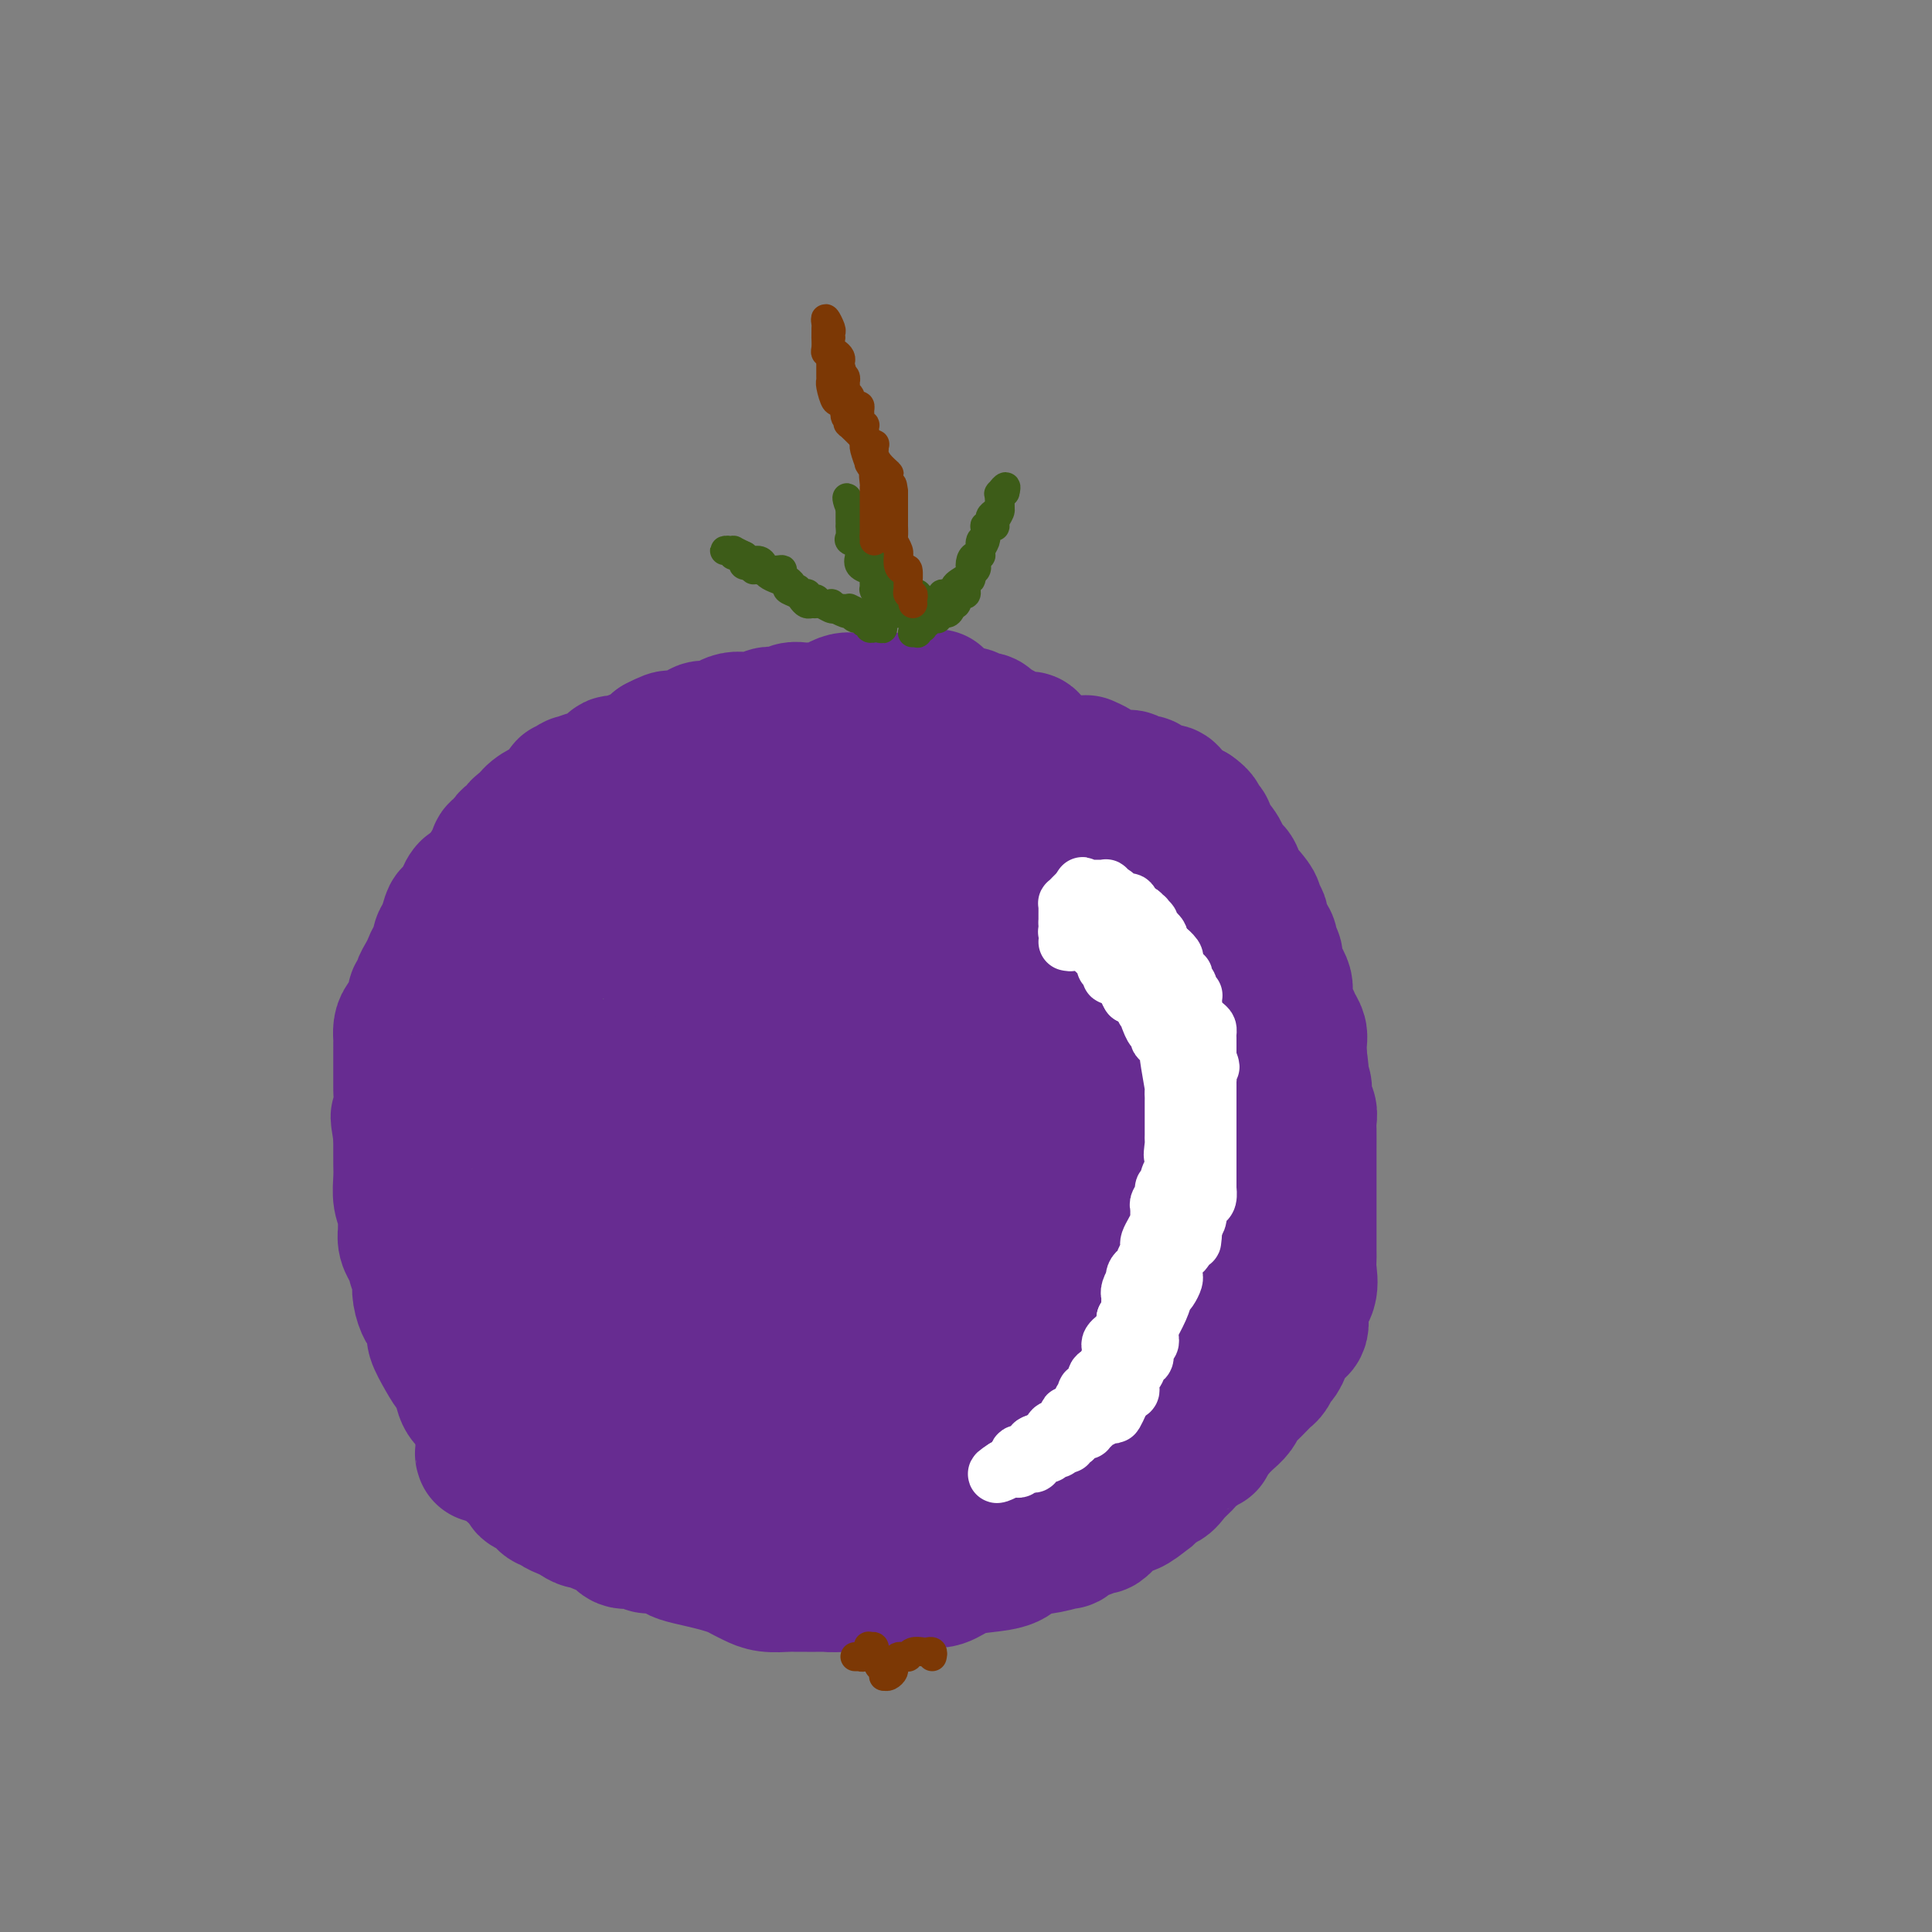 <svg viewBox='0 0 400 400' version='1.1' xmlns='http://www.w3.org/2000/svg' xmlns:xlink='http://www.w3.org/1999/xlink'><rect x="0" y="0" width="400" height="400" fill="#808080" stroke="none"/><g fill='none' stroke='#672C91' stroke-width='28' stroke-linecap='round' stroke-linejoin='round'><path d='M176,156c-0.431,-0.083 -0.862,-0.166 -1,0c-0.138,0.166 0.018,0.580 0,1c-0.018,0.420 -0.211,0.845 0,1c0.211,0.155 0.826,0.041 1,0c0.174,-0.041 -0.094,-0.007 0,0c0.094,0.007 0.550,-0.012 1,0c0.450,0.012 0.894,0.055 1,0c0.106,-0.055 -0.125,-0.207 0,0c0.125,0.207 0.607,0.773 1,1c0.393,0.227 0.696,0.113 1,0'/><path d='M180,159c0.841,0.465 0.942,0.128 1,0c0.058,-0.128 0.071,-0.048 0,0c-0.071,0.048 -0.227,0.065 0,0c0.227,-0.065 0.835,-0.213 1,0c0.165,0.213 -0.114,0.788 0,1c0.114,0.212 0.621,0.061 1,0c0.379,-0.061 0.630,-0.030 1,0c0.370,0.030 0.858,0.061 1,0c0.142,-0.061 -0.064,-0.212 0,0c0.064,0.212 0.397,0.789 1,1c0.603,0.211 1.474,0.057 2,0c0.526,-0.057 0.706,-0.015 1,0c0.294,0.015 0.703,0.004 1,0c0.297,-0.004 0.484,-0.001 1,0c0.516,0.001 1.363,0.000 2,0c0.637,-0.000 1.063,-0.000 1,0c-0.063,0.000 -0.617,0.001 0,0c0.617,-0.001 2.403,-0.003 3,0c0.597,0.003 0.004,0.012 0,0c-0.004,-0.012 0.580,-0.046 1,0c0.420,0.046 0.677,0.170 1,0c0.323,-0.170 0.713,-0.634 1,-1c0.287,-0.366 0.472,-0.634 1,-1c0.528,-0.366 1.398,-0.830 2,-1c0.602,-0.170 0.934,-0.046 1,0c0.066,0.046 -0.136,0.012 0,0c0.136,-0.012 0.610,-0.004 1,0c0.390,0.004 0.695,0.002 1,0'/><path d='M206,158c1.612,-0.464 1.143,-0.124 1,0c-0.143,0.124 0.042,0.033 0,0c-0.042,-0.033 -0.309,-0.009 0,0c0.309,0.009 1.196,0.002 2,0c0.804,-0.002 1.525,-0.001 2,0c0.475,0.001 0.705,0.000 1,0c0.295,-0.000 0.656,-0.000 1,0c0.344,0.000 0.672,0.000 1,0c0.328,-0.000 0.655,-0.000 1,0c0.345,0.000 0.707,0.000 1,0c0.293,-0.000 0.516,-0.000 1,0c0.484,0.000 1.230,0.000 2,0c0.770,-0.000 1.563,-0.001 2,0c0.437,0.001 0.516,0.003 1,0c0.484,-0.003 1.373,-0.011 2,0c0.627,0.011 0.992,0.040 1,0c0.008,-0.040 -0.342,-0.150 0,0c0.342,0.150 1.377,0.561 2,1c0.623,0.439 0.834,0.906 1,1c0.166,0.094 0.286,-0.186 1,0c0.714,0.186 2.022,0.837 3,1c0.978,0.163 1.627,-0.162 2,0c0.373,0.162 0.471,0.812 1,1c0.529,0.188 1.490,-0.087 2,0c0.510,0.087 0.569,0.534 1,1c0.431,0.466 1.234,0.951 2,1c0.766,0.049 1.494,-0.337 2,0c0.506,0.337 0.790,1.399 1,2c0.210,0.601 0.346,0.743 1,1c0.654,0.257 1.827,0.628 3,1'/><path d='M247,168c3.296,2.237 0.537,2.829 0,3c-0.537,0.171 1.147,-0.081 2,0c0.853,0.081 0.876,0.493 1,1c0.124,0.507 0.349,1.108 1,2c0.651,0.892 1.729,2.075 2,3c0.271,0.925 -0.265,1.591 0,2c0.265,0.409 1.331,0.561 2,1c0.669,0.439 0.940,1.167 1,2c0.060,0.833 -0.090,1.773 0,2c0.090,0.227 0.420,-0.257 1,0c0.580,0.257 1.408,1.256 2,2c0.592,0.744 0.946,1.232 1,2c0.054,0.768 -0.192,1.815 0,2c0.192,0.185 0.822,-0.493 1,0c0.178,0.493 -0.097,2.156 0,3c0.097,0.844 0.566,0.869 1,1c0.434,0.131 0.834,0.367 1,1c0.166,0.633 0.100,1.664 0,2c-0.100,0.336 -0.233,-0.023 0,0c0.233,0.023 0.833,0.428 1,1c0.167,0.572 -0.100,1.313 0,2c0.100,0.687 0.566,1.321 1,2c0.434,0.679 0.837,1.403 1,2c0.163,0.597 0.086,1.066 0,2c-0.086,0.934 -0.181,2.333 0,3c0.181,0.667 0.637,0.602 1,1c0.363,0.398 0.633,1.259 1,2c0.367,0.741 0.830,1.364 1,2c0.170,0.636 0.046,1.287 0,2c-0.046,0.713 -0.013,1.490 0,2c0.013,0.510 0.007,0.755 0,1'/><path d='M269,219c0.863,4.539 0.021,3.888 0,4c-0.021,0.112 0.779,0.987 1,2c0.221,1.013 -0.137,2.165 0,3c0.137,0.835 0.769,1.353 1,2c0.231,0.647 0.062,1.422 0,2c-0.062,0.578 -0.017,0.958 0,2c0.017,1.042 0.004,2.744 0,4c-0.004,1.256 -0.001,2.065 0,3c0.001,0.935 0.000,1.994 0,3c-0.000,1.006 0.000,1.957 0,3c-0.000,1.043 -0.001,2.179 0,3c0.001,0.821 0.002,1.329 0,3c-0.002,1.671 -0.008,4.507 0,6c0.008,1.493 0.029,1.645 0,2c-0.029,0.355 -0.110,0.915 0,2c0.110,1.085 0.410,2.696 0,4c-0.410,1.304 -1.531,2.302 -2,3c-0.469,0.698 -0.286,1.098 0,2c0.286,0.902 0.676,2.307 0,3c-0.676,0.693 -2.419,0.676 -3,1c-0.581,0.324 -0.002,0.990 0,2c0.002,1.010 -0.575,2.362 -1,3c-0.425,0.638 -0.699,0.560 -1,1c-0.301,0.440 -0.630,1.398 -1,2c-0.370,0.602 -0.781,0.847 -1,1c-0.219,0.153 -0.247,0.215 -1,1c-0.753,0.785 -2.232,2.293 -3,3c-0.768,0.707 -0.824,0.612 -1,1c-0.176,0.388 -0.470,1.258 -1,2c-0.530,0.742 -1.294,1.355 -2,2c-0.706,0.645 -1.353,1.323 -2,2'/><path d='M252,296c-2.926,3.833 -1.743,2.916 -2,3c-0.257,0.084 -1.956,1.169 -3,2c-1.044,0.831 -1.432,1.407 -2,2c-0.568,0.593 -1.316,1.204 -2,2c-0.684,0.796 -1.303,1.776 -2,2c-0.697,0.224 -1.472,-0.309 -2,0c-0.528,0.309 -0.810,1.459 -1,2c-0.190,0.541 -0.287,0.472 -1,1c-0.713,0.528 -2.040,1.652 -3,2c-0.960,0.348 -1.551,-0.080 -2,0c-0.449,0.080 -0.755,0.667 -1,1c-0.245,0.333 -0.430,0.413 -1,1c-0.570,0.587 -1.524,1.682 -2,2c-0.476,0.318 -0.475,-0.140 -1,0c-0.525,0.140 -1.577,0.878 -2,1c-0.423,0.122 -0.218,-0.372 -1,0c-0.782,0.372 -2.553,1.609 -3,2c-0.447,0.391 0.430,-0.064 0,0c-0.430,0.064 -2.165,0.646 -4,1c-1.835,0.354 -3.768,0.481 -5,1c-1.232,0.519 -1.762,1.432 -3,2c-1.238,0.568 -3.184,0.793 -5,1c-1.816,0.207 -3.503,0.395 -5,1c-1.497,0.605 -2.804,1.625 -4,2c-1.196,0.375 -2.282,0.104 -4,0c-1.718,-0.104 -4.068,-0.042 -5,0c-0.932,0.042 -0.446,0.064 -1,0c-0.554,-0.064 -2.149,-0.213 -3,0c-0.851,0.213 -0.960,0.788 -2,1c-1.040,0.212 -3.011,0.061 -4,0c-0.989,-0.061 -0.994,-0.030 -1,0'/><path d='M175,328c-3.816,0.155 -3.354,0.042 -3,0c0.354,-0.042 0.602,-0.011 0,0c-0.602,0.011 -2.055,0.004 -3,0c-0.945,-0.004 -1.384,-0.004 -2,0c-0.616,0.004 -1.411,0.012 -2,0c-0.589,-0.012 -0.972,-0.045 -2,0c-1.028,0.045 -2.700,0.167 -4,0c-1.300,-0.167 -2.226,-0.622 -3,-1c-0.774,-0.378 -1.394,-0.679 -2,-1c-0.606,-0.321 -1.197,-0.663 -2,-1c-0.803,-0.337 -1.818,-0.669 -3,-1c-1.182,-0.331 -2.529,-0.662 -4,-1c-1.471,-0.338 -3.064,-0.683 -4,-1c-0.936,-0.317 -1.213,-0.605 -2,-1c-0.787,-0.395 -2.082,-0.897 -3,-1c-0.918,-0.103 -1.458,0.194 -2,0c-0.542,-0.194 -1.086,-0.879 -2,-1c-0.914,-0.121 -2.198,0.322 -3,0c-0.802,-0.322 -1.121,-1.410 -2,-2c-0.879,-0.590 -2.318,-0.683 -3,-1c-0.682,-0.317 -0.606,-0.858 -1,-1c-0.394,-0.142 -1.257,0.115 -2,0c-0.743,-0.115 -1.364,-0.603 -2,-1c-0.636,-0.397 -1.286,-0.701 -2,-1c-0.714,-0.299 -1.491,-0.591 -2,-1c-0.509,-0.409 -0.748,-0.936 -1,-1c-0.252,-0.064 -0.515,0.334 -1,0c-0.485,-0.334 -1.192,-1.399 -2,-2c-0.808,-0.601 -1.718,-0.739 -2,-1c-0.282,-0.261 0.062,-0.646 0,-1c-0.062,-0.354 -0.531,-0.677 -1,-1'/><path d='M108,306c-3.949,-2.660 -3.323,-2.810 -3,-3c0.323,-0.190 0.343,-0.419 0,-1c-0.343,-0.581 -1.048,-1.515 -2,-3c-0.952,-1.485 -2.152,-3.520 -3,-5c-0.848,-1.480 -1.343,-2.404 -2,-3c-0.657,-0.596 -1.476,-0.863 -2,-2c-0.524,-1.137 -0.752,-3.143 -1,-4c-0.248,-0.857 -0.514,-0.566 -1,-1c-0.486,-0.434 -1.191,-1.592 -2,-3c-0.809,-1.408 -1.723,-3.066 -2,-4c-0.277,-0.934 0.083,-1.146 0,-2c-0.083,-0.854 -0.610,-2.351 -1,-3c-0.390,-0.649 -0.645,-0.450 -1,-1c-0.355,-0.550 -0.812,-1.848 -1,-3c-0.188,-1.152 -0.107,-2.159 0,-3c0.107,-0.841 0.240,-1.516 0,-2c-0.240,-0.484 -0.853,-0.776 -1,-1c-0.147,-0.224 0.171,-0.380 0,-1c-0.171,-0.620 -0.830,-1.706 -1,-2c-0.170,-0.294 0.150,0.202 0,0c-0.150,-0.202 -0.771,-1.103 -1,-2c-0.229,-0.897 -0.065,-1.789 0,-2c0.065,-0.211 0.032,0.261 0,0c-0.032,-0.261 -0.061,-1.253 0,-2c0.061,-0.747 0.212,-1.248 0,-2c-0.212,-0.752 -0.789,-1.754 -1,-3c-0.211,-1.246 -0.057,-2.736 0,-4c0.057,-1.264 0.015,-2.302 0,-3c-0.015,-0.698 -0.004,-1.057 0,-2c0.004,-0.943 0.002,-2.472 0,-4'/><path d='M83,235c-1.083,-6.718 -0.290,-2.511 0,-2c0.290,0.511 0.078,-2.672 0,-4c-0.078,-1.328 -0.021,-0.801 0,-1c0.021,-0.199 0.006,-1.123 0,-2c-0.006,-0.877 -0.002,-1.706 0,-2c0.002,-0.294 0.001,-0.053 0,-1c-0.001,-0.947 -0.001,-3.083 0,-4c0.001,-0.917 0.002,-0.616 0,-1c-0.002,-0.384 -0.007,-1.455 0,-2c0.007,-0.545 0.026,-0.566 0,-1c-0.026,-0.434 -0.098,-1.282 0,-2c0.098,-0.718 0.365,-1.306 1,-2c0.635,-0.694 1.638,-1.496 2,-2c0.362,-0.504 0.082,-0.712 0,-1c-0.082,-0.288 0.034,-0.658 0,-1c-0.034,-0.342 -0.216,-0.658 0,-1c0.216,-0.342 0.831,-0.712 1,-1c0.169,-0.288 -0.108,-0.496 0,-1c0.108,-0.504 0.603,-1.304 1,-2c0.397,-0.696 0.698,-1.287 1,-2c0.302,-0.713 0.606,-1.546 1,-2c0.394,-0.454 0.878,-0.527 1,-1c0.122,-0.473 -0.117,-1.344 0,-2c0.117,-0.656 0.591,-1.095 1,-2c0.409,-0.905 0.754,-2.275 1,-3c0.246,-0.725 0.394,-0.806 1,-1c0.606,-0.194 1.671,-0.502 2,-1c0.329,-0.498 -0.077,-1.185 0,-2c0.077,-0.815 0.636,-1.758 1,-2c0.364,-0.242 0.533,0.217 1,0c0.467,-0.217 1.234,-1.108 2,-2'/><path d='M100,182c2.811,-5.221 1.340,-2.775 1,-2c-0.340,0.775 0.453,-0.121 1,-1c0.547,-0.879 0.850,-1.741 1,-2c0.150,-0.259 0.148,0.085 0,0c-0.148,-0.085 -0.443,-0.600 0,-1c0.443,-0.400 1.624,-0.686 2,-1c0.376,-0.314 -0.053,-0.657 0,-1c0.053,-0.343 0.590,-0.686 1,-1c0.410,-0.314 0.694,-0.599 1,-1c0.306,-0.401 0.632,-0.917 1,-1c0.368,-0.083 0.776,0.266 1,0c0.224,-0.266 0.263,-1.149 1,-2c0.737,-0.851 2.172,-1.672 3,-2c0.828,-0.328 1.047,-0.164 1,0c-0.047,0.164 -0.362,0.327 0,0c0.362,-0.327 1.400,-1.144 2,-2c0.600,-0.856 0.760,-1.750 1,-2c0.240,-0.250 0.559,0.145 1,0c0.441,-0.145 1.004,-0.830 1,-1c-0.004,-0.170 -0.576,0.175 0,0c0.576,-0.175 2.301,-0.870 3,-1c0.699,-0.130 0.371,0.306 1,0c0.629,-0.306 2.213,-1.354 3,-2c0.787,-0.646 0.775,-0.891 1,-1c0.225,-0.109 0.686,-0.081 1,0c0.314,0.081 0.482,0.216 1,0c0.518,-0.216 1.385,-0.782 2,-1c0.615,-0.218 0.979,-0.089 1,0c0.021,0.089 -0.302,0.139 0,0c0.302,-0.139 1.229,-0.468 2,-1c0.771,-0.532 1.385,-1.266 2,-2'/><path d='M136,154c4.461,-2.339 2.613,-0.687 2,0c-0.613,0.687 0.009,0.408 1,0c0.991,-0.408 2.349,-0.946 3,-1c0.651,-0.054 0.593,0.375 1,0c0.407,-0.375 1.278,-1.554 2,-2c0.722,-0.446 1.296,-0.158 2,0c0.704,0.158 1.537,0.186 2,0c0.463,-0.186 0.557,-0.586 1,-1c0.443,-0.414 1.236,-0.842 2,-1c0.764,-0.158 1.499,-0.046 2,0c0.501,0.046 0.768,0.026 1,0c0.232,-0.026 0.428,-0.059 1,0c0.572,0.059 1.518,0.208 2,0c0.482,-0.208 0.499,-0.774 1,-1c0.501,-0.226 1.486,-0.113 2,0c0.514,0.113 0.555,0.226 1,0c0.445,-0.226 1.293,-0.792 2,-1c0.707,-0.208 1.274,-0.059 2,0c0.726,0.059 1.613,0.026 2,0c0.387,-0.026 0.276,-0.045 1,0c0.724,0.045 2.282,0.156 3,0c0.718,-0.156 0.595,-0.578 1,-1c0.405,-0.422 1.339,-0.845 2,-1c0.661,-0.155 1.051,-0.041 2,0c0.949,0.041 2.457,0.011 3,0c0.543,-0.011 0.121,-0.003 1,0c0.879,0.003 3.059,0.001 4,0c0.941,-0.001 0.644,-0.000 1,0c0.356,0.000 1.365,0.000 2,0c0.635,-0.000 0.896,-0.000 1,0c0.104,0.000 0.052,0.000 0,0'/><path d='M189,145c8.703,-1.397 3.959,-0.390 2,0c-1.959,0.390 -1.135,0.165 0,0c1.135,-0.165 2.579,-0.268 3,0c0.421,0.268 -0.181,0.908 0,1c0.181,0.092 1.147,-0.364 2,0c0.853,0.364 1.594,1.547 2,2c0.406,0.453 0.476,0.177 1,0c0.524,-0.177 1.504,-0.256 2,0c0.496,0.256 0.510,0.847 1,1c0.490,0.153 1.455,-0.131 2,0c0.545,0.131 0.670,0.679 1,1c0.330,0.321 0.865,0.417 2,1c1.135,0.583 2.869,1.653 4,2c1.131,0.347 1.657,-0.029 2,0c0.343,0.029 0.501,0.463 1,1c0.499,0.537 1.338,1.176 2,2c0.662,0.824 1.148,1.831 2,2c0.852,0.169 2.069,-0.502 3,0c0.931,0.502 1.574,2.176 2,3c0.426,0.824 0.635,0.798 1,1c0.365,0.202 0.886,0.633 1,1c0.114,0.367 -0.181,0.671 0,1c0.181,0.329 0.836,0.683 1,1c0.164,0.317 -0.162,0.595 0,1c0.162,0.405 0.814,0.935 1,1c0.186,0.065 -0.094,-0.336 0,0c0.094,0.336 0.561,1.410 1,2c0.439,0.590 0.849,0.697 1,1c0.151,0.303 0.043,0.801 0,1c-0.043,0.199 -0.022,0.100 0,0'/><path d='M229,171c0.842,2.018 -1.052,0.562 -2,0c-0.948,-0.562 -0.951,-0.230 -1,0c-0.049,0.230 -0.144,0.357 -1,0c-0.856,-0.357 -2.472,-1.199 -3,-2c-0.528,-0.801 0.032,-1.562 -1,-2c-1.032,-0.438 -3.655,-0.555 -5,-1c-1.345,-0.445 -1.411,-1.220 -2,-2c-0.589,-0.780 -1.702,-1.567 -3,-2c-1.298,-0.433 -2.783,-0.512 -4,-1c-1.217,-0.488 -2.168,-1.385 -3,-2c-0.832,-0.615 -1.545,-0.950 -3,-1c-1.455,-0.050 -3.650,0.183 -5,0c-1.350,-0.183 -1.853,-0.781 -2,-1c-0.147,-0.219 0.062,-0.059 0,0c-0.062,0.059 -0.396,0.016 -1,0c-0.604,-0.016 -1.479,-0.004 -2,0c-0.521,0.004 -0.687,0.001 -1,0c-0.313,-0.001 -0.772,-0.001 -1,0c-0.228,0.001 -0.224,0.004 -1,0c-0.776,-0.004 -2.332,-0.015 -3,0c-0.668,0.015 -0.449,0.056 -1,0c-0.551,-0.056 -1.871,-0.209 -3,0c-1.129,0.209 -2.067,0.782 -3,1c-0.933,0.218 -1.861,0.083 -3,0c-1.139,-0.083 -2.490,-0.113 -3,0c-0.510,0.113 -0.178,0.371 -1,1c-0.822,0.629 -2.798,1.631 -4,2c-1.202,0.369 -1.629,0.105 -2,0c-0.371,-0.105 -0.685,-0.053 -1,0'/><path d='M164,161c-2.977,0.571 -1.919,-0.002 -2,0c-0.081,0.002 -1.300,0.577 -2,1c-0.700,0.423 -0.882,0.692 -2,1c-1.118,0.308 -3.171,0.654 -4,1c-0.829,0.346 -0.434,0.691 -1,1c-0.566,0.309 -2.092,0.583 -3,1c-0.908,0.417 -1.196,0.976 -2,1c-0.804,0.024 -2.124,-0.488 -3,0c-0.876,0.488 -1.309,1.978 -3,3c-1.691,1.022 -4.640,1.578 -6,2c-1.360,0.422 -1.132,0.709 -2,1c-0.868,0.291 -2.831,0.585 -4,1c-1.169,0.415 -1.544,0.952 -3,2c-1.456,1.048 -3.991,2.609 -5,3c-1.009,0.391 -0.490,-0.387 -1,0c-0.510,0.387 -2.049,1.939 -3,3c-0.951,1.061 -1.313,1.631 -2,2c-0.687,0.369 -1.700,0.538 -2,1c-0.300,0.462 0.113,1.218 0,2c-0.113,0.782 -0.752,1.590 -1,2c-0.248,0.410 -0.104,0.421 0,1c0.104,0.579 0.169,1.728 0,3c-0.169,1.272 -0.571,2.669 -1,4c-0.429,1.331 -0.886,2.596 -1,4c-0.114,1.404 0.113,2.949 0,4c-0.113,1.051 -0.566,1.610 -1,3c-0.434,1.390 -0.848,3.610 -1,5c-0.152,1.390 -0.041,1.950 0,3c0.041,1.050 0.011,2.590 0,4c-0.011,1.410 -0.003,2.688 0,4c0.003,1.312 0.002,2.656 0,4'/><path d='M109,228c-1.083,7.582 -0.291,4.537 0,4c0.291,-0.537 0.081,1.434 0,3c-0.081,1.566 -0.034,2.727 0,4c0.034,1.273 0.054,2.658 0,4c-0.054,1.342 -0.183,2.642 0,4c0.183,1.358 0.679,2.775 1,4c0.321,1.225 0.467,2.259 1,3c0.533,0.741 1.452,1.190 2,2c0.548,0.810 0.726,1.981 1,3c0.274,1.019 0.644,1.885 1,3c0.356,1.115 0.697,2.479 1,3c0.303,0.521 0.567,0.199 1,1c0.433,0.801 1.034,2.723 2,4c0.966,1.277 2.295,1.907 3,2c0.705,0.093 0.784,-0.350 1,0c0.216,0.350 0.568,1.495 1,2c0.432,0.505 0.944,0.372 2,1c1.056,0.628 2.657,2.017 4,3c1.343,0.983 2.429,1.560 4,2c1.571,0.440 3.627,0.743 5,1c1.373,0.257 2.063,0.467 3,1c0.937,0.533 2.121,1.388 3,2c0.879,0.612 1.453,0.981 2,1c0.547,0.019 1.066,-0.313 2,0c0.934,0.313 2.281,1.272 3,2c0.719,0.728 0.809,1.225 2,2c1.191,0.775 3.484,1.826 4,2c0.516,0.174 -0.746,-0.530 0,0c0.746,0.530 3.499,2.294 5,3c1.501,0.706 1.751,0.353 2,0'/><path d='M165,294c7.595,3.835 3.584,1.423 3,1c-0.584,-0.423 2.260,1.144 4,2c1.740,0.856 2.377,1.000 3,1c0.623,0.000 1.233,-0.144 3,0c1.767,0.144 4.691,0.574 7,1c2.309,0.426 4.001,0.846 6,1c1.999,0.154 4.304,0.041 6,0c1.696,-0.041 2.783,-0.011 4,0c1.217,0.011 2.565,0.001 4,0c1.435,-0.001 2.958,0.005 4,0c1.042,-0.005 1.604,-0.021 2,0c0.396,0.021 0.625,0.080 2,-1c1.375,-1.080 3.895,-3.298 5,-4c1.105,-0.702 0.795,0.111 1,0c0.205,-0.111 0.926,-1.145 2,-2c1.074,-0.855 2.502,-1.530 4,-3c1.498,-1.470 3.065,-3.735 4,-5c0.935,-1.265 1.239,-1.532 2,-2c0.761,-0.468 1.979,-1.139 3,-2c1.021,-0.861 1.846,-1.914 3,-3c1.154,-1.086 2.638,-2.207 3,-3c0.362,-0.793 -0.396,-1.259 0,-2c0.396,-0.741 1.947,-1.757 3,-3c1.053,-1.243 1.609,-2.715 2,-4c0.391,-1.285 0.615,-2.385 1,-3c0.385,-0.615 0.929,-0.745 1,-1c0.071,-0.255 -0.331,-0.635 0,-1c0.331,-0.365 1.397,-0.714 2,-1c0.603,-0.286 0.744,-0.510 1,-1c0.256,-0.490 0.628,-1.245 1,-2'/><path d='M251,257c1.885,-3.222 1.096,-2.277 1,-2c-0.096,0.277 0.500,-0.115 1,-1c0.500,-0.885 0.905,-2.262 1,-3c0.095,-0.738 -0.119,-0.838 0,-1c0.119,-0.162 0.572,-0.388 1,-1c0.428,-0.612 0.833,-1.610 1,-2c0.167,-0.390 0.097,-0.172 0,-1c-0.097,-0.828 -0.222,-2.700 0,-4c0.222,-1.300 0.792,-2.027 1,-3c0.208,-0.973 0.056,-2.193 0,-4c-0.056,-1.807 -0.015,-4.202 0,-6c0.015,-1.798 0.005,-3.000 0,-4c-0.005,-1.000 -0.006,-1.797 0,-3c0.006,-1.203 0.017,-2.811 0,-4c-0.017,-1.189 -0.063,-1.959 0,-3c0.063,-1.041 0.234,-2.351 0,-4c-0.234,-1.649 -0.874,-3.635 -1,-5c-0.126,-1.365 0.262,-2.107 0,-3c-0.262,-0.893 -1.173,-1.935 -2,-3c-0.827,-1.065 -1.568,-2.151 -2,-3c-0.432,-0.849 -0.553,-1.460 -1,-2c-0.447,-0.540 -1.219,-1.009 -2,-2c-0.781,-0.991 -1.570,-2.504 -2,-3c-0.430,-0.496 -0.499,0.025 -1,0c-0.501,-0.025 -1.433,-0.595 -2,-1c-0.567,-0.405 -0.770,-0.644 -1,-1c-0.230,-0.356 -0.487,-0.827 -1,-1c-0.513,-0.173 -1.282,-0.046 -2,0c-0.718,0.046 -1.386,0.012 -2,0c-0.614,-0.012 -1.176,-0.004 -2,0c-0.824,0.004 -1.912,0.002 -3,0'/><path d='M233,187c-3.082,-0.464 -3.789,-0.124 -5,0c-1.211,0.124 -2.928,0.032 -4,0c-1.072,-0.032 -1.499,-0.006 -3,0c-1.501,0.006 -4.075,-0.010 -6,0c-1.925,0.010 -3.203,0.044 -5,0c-1.797,-0.044 -4.115,-0.168 -6,0c-1.885,0.168 -3.337,0.627 -6,1c-2.663,0.373 -6.538,0.660 -10,1c-3.462,0.340 -6.510,0.732 -9,1c-2.490,0.268 -4.423,0.412 -7,1c-2.577,0.588 -5.798,1.622 -8,2c-2.202,0.378 -3.387,0.101 -4,0c-0.613,-0.101 -0.656,-0.027 -2,0c-1.344,0.027 -3.989,0.007 -5,0c-1.011,-0.007 -0.389,-0.002 -1,0c-0.611,0.002 -2.454,0.001 -4,0c-1.546,-0.001 -2.796,-0.000 -4,0c-1.204,0.000 -2.364,0.000 -3,0c-0.636,-0.000 -0.748,-0.000 -1,0c-0.252,0.000 -0.645,0.000 -1,0c-0.355,-0.000 -0.673,-0.000 -1,0c-0.327,0.000 -0.664,0.000 -1,0'/><path d='M137,193c-14.830,0.981 -3.905,0.435 0,0c3.905,-0.435 0.792,-0.757 0,-1c-0.792,-0.243 0.739,-0.408 2,-1c1.261,-0.592 2.252,-1.613 3,-2c0.748,-0.387 1.254,-0.141 2,0c0.746,0.141 1.733,0.178 3,0c1.267,-0.178 2.816,-0.572 4,-1c1.184,-0.428 2.004,-0.889 4,-1c1.996,-0.111 5.167,0.128 7,0c1.833,-0.128 2.326,-0.623 5,-1c2.674,-0.377 7.527,-0.636 11,-1c3.473,-0.364 5.566,-0.833 7,-1c1.434,-0.167 2.209,-0.031 3,0c0.791,0.031 1.600,-0.044 2,0c0.400,0.044 0.392,0.207 1,0c0.608,-0.207 1.831,-0.784 3,-1c1.169,-0.216 2.284,-0.073 3,0c0.716,0.073 1.033,0.074 2,0c0.967,-0.074 2.582,-0.224 4,0c1.418,0.224 2.638,0.821 4,1c1.362,0.179 2.866,-0.060 4,0c1.134,0.060 1.897,0.418 3,1c1.103,0.582 2.547,1.386 4,2c1.453,0.614 2.914,1.037 4,2c1.086,0.963 1.796,2.467 3,4c1.204,1.533 2.901,3.096 4,4c1.099,0.904 1.601,1.148 2,2c0.399,0.852 0.695,2.311 1,4c0.305,1.689 0.621,3.609 1,5c0.379,1.391 0.823,2.255 1,3c0.177,0.745 0.089,1.373 0,2'/><path d='M234,213c0.497,3.002 0.238,3.508 0,4c-0.238,0.492 -0.456,0.971 0,2c0.456,1.029 1.586,2.609 2,4c0.414,1.391 0.111,2.595 0,3c-0.111,0.405 -0.030,0.012 0,0c0.030,-0.012 0.008,0.359 0,1c-0.008,0.641 -0.002,1.553 0,2c0.002,0.447 0.000,0.427 0,1c-0.000,0.573 0.000,1.737 0,3c-0.000,1.263 -0.002,2.626 0,4c0.002,1.374 0.006,2.759 0,4c-0.006,1.241 -0.023,2.337 -1,4c-0.977,1.663 -2.915,3.891 -4,5c-1.085,1.109 -1.318,1.097 -2,2c-0.682,0.903 -1.813,2.721 -3,4c-1.187,1.279 -2.432,2.018 -4,3c-1.568,0.982 -3.461,2.205 -5,3c-1.539,0.795 -2.723,1.160 -4,2c-1.277,0.840 -2.645,2.153 -4,3c-1.355,0.847 -2.696,1.227 -4,2c-1.304,0.773 -2.571,1.941 -4,3c-1.429,1.059 -3.022,2.011 -5,3c-1.978,0.989 -4.343,2.015 -7,3c-2.657,0.985 -5.608,1.928 -8,3c-2.392,1.072 -4.227,2.273 -6,3c-1.773,0.727 -3.485,0.980 -5,1c-1.515,0.020 -2.834,-0.194 -4,0c-1.166,0.194 -2.178,0.794 -4,1c-1.822,0.206 -4.452,0.017 -6,0c-1.548,-0.017 -2.014,0.138 -3,0c-0.986,-0.138 -2.493,-0.569 -4,-1'/><path d='M149,285c-5.440,-0.581 -6.039,-2.534 -7,-4c-0.961,-1.466 -2.285,-2.447 -4,-4c-1.715,-1.553 -3.823,-3.679 -5,-5c-1.177,-1.321 -1.425,-1.838 -2,-3c-0.575,-1.162 -1.478,-2.970 -2,-4c-0.522,-1.030 -0.662,-1.282 -1,-3c-0.338,-1.718 -0.875,-4.901 -1,-7c-0.125,-2.099 0.161,-3.114 0,-5c-0.161,-1.886 -0.768,-4.644 -1,-7c-0.232,-2.356 -0.090,-4.312 0,-6c0.090,-1.688 0.126,-3.109 0,-4c-0.126,-0.891 -0.415,-1.252 0,-3c0.415,-1.748 1.534,-4.881 2,-6c0.466,-1.119 0.279,-0.222 1,-1c0.721,-0.778 2.348,-3.230 3,-4c0.652,-0.770 0.327,0.141 1,0c0.673,-0.141 2.345,-1.334 3,-2c0.655,-0.666 0.293,-0.804 1,-1c0.707,-0.196 2.483,-0.448 4,-1c1.517,-0.552 2.777,-1.402 4,-2c1.223,-0.598 2.411,-0.945 4,-1c1.589,-0.055 3.581,0.180 5,0c1.419,-0.180 2.267,-0.777 4,-1c1.733,-0.223 4.352,-0.072 6,0c1.648,0.072 2.327,0.064 4,0c1.673,-0.064 4.341,-0.186 6,0c1.659,0.186 2.311,0.679 4,1c1.689,0.321 4.416,0.471 7,1c2.584,0.529 5.024,1.437 9,2c3.976,0.563 9.488,0.782 15,1'/><path d='M209,216c11.070,1.453 13.244,2.585 17,3c3.756,0.415 9.094,0.111 13,0c3.906,-0.111 6.380,-0.030 8,0c1.620,0.030 2.385,0.008 3,0c0.615,-0.008 1.078,-0.003 1,0c-0.078,0.003 -0.699,0.002 -1,0c-0.301,-0.002 -0.283,-0.007 -1,0c-0.717,0.007 -2.170,0.024 -4,0c-1.830,-0.024 -4.036,-0.089 -6,0c-1.964,0.089 -3.685,0.331 -5,0c-1.315,-0.331 -2.225,-1.236 -4,-2c-1.775,-0.764 -4.415,-1.387 -6,-2c-1.585,-0.613 -2.116,-1.215 -3,-2c-0.884,-0.785 -2.121,-1.755 -3,-3c-0.879,-1.245 -1.398,-2.767 -2,-4c-0.602,-1.233 -1.285,-2.176 -2,-3c-0.715,-0.824 -1.462,-1.530 -2,-2c-0.538,-0.470 -0.868,-0.706 -1,-1c-0.132,-0.294 -0.066,-0.647 0,-1'/><path d='M211,199c-2.133,-2.475 -0.966,-0.663 -1,0c-0.034,0.663 -1.270,0.178 -2,0c-0.730,-0.178 -0.955,-0.048 -1,0c-0.045,0.048 0.090,0.013 0,0c-0.090,-0.013 -0.404,-0.004 -1,0c-0.596,0.004 -1.474,0.002 -2,0c-0.526,-0.002 -0.699,-0.005 -1,0c-0.301,0.005 -0.728,0.018 -1,0c-0.272,-0.018 -0.387,-0.069 -1,0c-0.613,0.069 -1.723,0.257 -2,0c-0.277,-0.257 0.279,-0.958 -1,0c-1.279,0.958 -4.393,3.576 -7,6c-2.607,2.424 -4.705,4.654 -6,6c-1.295,1.346 -1.785,1.808 -3,3c-1.215,1.192 -3.155,3.112 -5,5c-1.845,1.888 -3.595,3.743 -5,6c-1.405,2.257 -2.464,4.917 -4,7c-1.536,2.083 -3.547,3.588 -5,5c-1.453,1.412 -2.347,2.732 -3,4c-0.653,1.268 -1.065,2.484 -2,4c-0.935,1.516 -2.393,3.331 -3,4c-0.607,0.669 -0.364,0.191 -1,1c-0.636,0.809 -2.151,2.904 -3,4c-0.849,1.096 -1.033,1.194 -2,2c-0.967,0.806 -2.717,2.321 -4,3c-1.283,0.679 -2.098,0.522 -3,1c-0.902,0.478 -1.891,1.592 -3,2c-1.109,0.408 -2.337,0.110 -3,0c-0.663,-0.110 -0.761,-0.031 -1,0c-0.239,0.031 -0.620,0.016 -1,0'/><path d='M134,262c-2.484,0.928 -1.195,0.247 -1,0c0.195,-0.247 -0.704,-0.060 -1,0c-0.296,0.060 0.012,-0.008 0,0c-0.012,0.008 -0.342,0.092 -1,-1c-0.658,-1.092 -1.643,-3.360 -2,-5c-0.357,-1.640 -0.086,-2.652 0,-4c0.086,-1.348 -0.013,-3.031 0,-5c0.013,-1.969 0.137,-4.223 0,-5c-0.137,-0.777 -0.534,-0.075 0,-1c0.534,-0.925 1.999,-3.476 3,-5c1.001,-1.524 1.540,-2.020 2,-3c0.460,-0.980 0.843,-2.444 2,-4c1.157,-1.556 3.090,-3.204 4,-4c0.910,-0.796 0.799,-0.739 1,-1c0.201,-0.261 0.714,-0.841 1,-1c0.286,-0.159 0.344,0.101 1,0c0.656,-0.101 1.910,-0.563 3,-1c1.090,-0.437 2.017,-0.849 3,-1c0.983,-0.151 2.020,-0.040 3,0c0.980,0.040 1.901,0.008 3,0c1.099,-0.008 2.377,0.006 3,0c0.623,-0.006 0.593,-0.033 1,0c0.407,0.033 1.252,0.127 2,0c0.748,-0.127 1.397,-0.473 2,0c0.603,0.473 1.158,1.766 2,3c0.842,1.234 1.972,2.408 3,3c1.028,0.592 1.956,0.602 3,2c1.044,1.398 2.204,4.184 4,7c1.796,2.816 4.227,5.662 6,8c1.773,2.338 2.886,4.169 4,6'/><path d='M185,250c4.376,4.904 5.315,4.165 6,5c0.685,0.835 1.118,3.243 2,4c0.882,0.757 2.215,-0.137 3,0c0.785,0.137 1.021,1.304 2,2c0.979,0.696 2.700,0.920 4,1c1.300,0.080 2.180,0.015 3,0c0.820,-0.015 1.582,0.021 2,0c0.418,-0.021 0.494,-0.100 1,0c0.506,0.100 1.443,0.377 2,0c0.557,-0.377 0.734,-1.408 1,-2c0.266,-0.592 0.619,-0.744 1,-1c0.381,-0.256 0.788,-0.615 1,-1c0.212,-0.385 0.229,-0.797 1,-4c0.771,-3.203 2.298,-9.199 3,-12c0.702,-2.801 0.580,-2.409 1,-3c0.420,-0.591 1.380,-2.165 2,-4c0.620,-1.835 0.898,-3.932 1,-6c0.102,-2.068 0.029,-4.109 0,-5c-0.029,-0.891 -0.013,-0.633 0,-1c0.013,-0.367 0.023,-1.358 0,-2c-0.023,-0.642 -0.078,-0.935 0,-1c0.078,-0.065 0.290,0.098 0,0c-0.290,-0.098 -1.083,-0.457 -2,0c-0.917,0.457 -1.959,1.728 -3,3'/><path d='M216,223c-1.260,0.507 -1.911,0.774 -4,2c-2.089,1.226 -5.615,3.410 -8,5c-2.385,1.590 -3.627,2.585 -6,4c-2.373,1.415 -5.875,3.248 -10,5c-4.125,1.752 -8.873,3.422 -13,5c-4.127,1.578 -7.632,3.064 -11,4c-3.368,0.936 -6.599,1.322 -10,2c-3.401,0.678 -6.970,1.649 -9,2c-2.030,0.351 -2.519,0.083 -3,0c-0.481,-0.083 -0.955,0.020 -1,0c-0.045,-0.020 0.338,-0.163 0,0c-0.338,0.163 -1.398,0.630 -2,1c-0.602,0.370 -0.748,0.641 -1,1c-0.252,0.359 -0.612,0.807 -1,1c-0.388,0.193 -0.803,0.131 -1,0c-0.197,-0.131 -0.175,-0.332 0,0c0.175,0.332 0.504,1.197 0,2c-0.504,0.803 -1.839,1.542 -3,3c-1.161,1.458 -2.147,3.634 -3,5c-0.853,1.366 -1.574,1.923 -2,3c-0.426,1.077 -0.557,2.673 -1,4c-0.443,1.327 -1.196,2.386 -2,3c-0.804,0.614 -1.657,0.784 -2,1c-0.343,0.216 -0.175,0.480 0,1c0.175,0.520 0.356,1.297 0,2c-0.356,0.703 -1.250,1.333 -2,2c-0.750,0.667 -1.356,1.372 -2,2c-0.644,0.628 -1.327,1.179 -2,2c-0.673,0.821 -1.335,1.913 -2,3c-0.665,1.087 -1.333,2.168 -2,3c-0.667,0.832 -1.334,1.416 -2,2'/><path d='M111,293c-4.813,6.321 -2.846,2.122 -2,1c0.846,-1.122 0.570,0.831 0,2c-0.570,1.169 -1.434,1.553 -2,2c-0.566,0.447 -0.835,0.957 -1,1c-0.165,0.043 -0.226,-0.382 -1,0c-0.774,0.382 -2.260,1.571 -3,2c-0.740,0.429 -0.734,0.097 -1,0c-0.266,-0.097 -0.804,0.039 -1,0c-0.196,-0.039 -0.050,-0.254 0,0c0.050,0.254 0.003,0.976 0,-1c-0.003,-1.976 0.038,-6.649 0,-9c-0.038,-2.351 -0.154,-2.380 0,-3c0.154,-0.620 0.577,-1.833 1,-3c0.423,-1.167 0.845,-2.289 1,-3c0.155,-0.711 0.041,-1.012 0,-1c-0.041,0.012 -0.011,0.337 0,0c0.011,-0.337 0.003,-1.334 0,-2c-0.003,-0.666 -0.001,-1.000 0,-1c0.001,-0.000 0.000,0.333 0,0c-0.000,-0.333 0.000,-1.333 0,-2c-0.000,-0.667 -0.001,-1.002 0,-1c0.001,0.002 0.003,0.340 0,0c-0.003,-0.340 -0.011,-1.359 0,-2c0.011,-0.641 0.041,-0.903 0,-1c-0.041,-0.097 -0.155,-0.028 0,0c0.155,0.028 0.577,0.014 1,0'/><path d='M103,272c0.298,-4.614 0.543,-1.650 1,0c0.457,1.650 1.126,1.985 2,3c0.874,1.015 1.953,2.709 3,4c1.047,1.291 2.062,2.180 3,3c0.938,0.820 1.798,1.573 3,3c1.202,1.427 2.745,3.528 4,5c1.255,1.472 2.223,2.314 4,4c1.777,1.686 4.363,4.214 6,6c1.637,1.786 2.323,2.830 4,4c1.677,1.170 4.343,2.468 6,4c1.657,1.532 2.304,3.300 3,4c0.696,0.700 1.439,0.331 3,1c1.561,0.669 3.938,2.375 5,3c1.062,0.625 0.808,0.167 1,0c0.192,-0.167 0.829,-0.045 1,0c0.171,0.045 -0.123,0.013 0,0c0.123,-0.013 0.662,-0.007 1,0c0.338,0.007 0.476,0.014 1,0c0.524,-0.014 1.433,-0.050 2,0c0.567,0.050 0.790,0.186 2,0c1.210,-0.186 3.406,-0.694 5,-1c1.594,-0.306 2.585,-0.409 4,-1c1.415,-0.591 3.252,-1.671 4,-2c0.748,-0.329 0.405,0.092 1,0c0.595,-0.092 2.126,-0.696 3,-1c0.874,-0.304 1.091,-0.308 2,-1c0.909,-0.692 2.512,-2.072 4,-3c1.488,-0.928 2.863,-1.403 4,-2c1.137,-0.597 2.037,-1.314 3,-2c0.963,-0.686 1.989,-1.339 3,-2c1.011,-0.661 2.005,-1.331 3,-2'/><path d='M194,299c3.846,-2.034 3.962,-1.118 4,-1c0.038,0.118 -0.001,-0.561 0,-1c0.001,-0.439 0.043,-0.638 0,-1c-0.043,-0.362 -0.171,-0.888 0,-1c0.171,-0.112 0.642,0.188 1,0c0.358,-0.188 0.603,-0.865 1,-1c0.397,-0.135 0.946,0.273 1,0c0.054,-0.273 -0.385,-1.227 0,-2c0.385,-0.773 1.595,-1.365 2,-2c0.405,-0.635 0.003,-1.311 0,-2c-0.003,-0.689 0.391,-1.390 1,-2c0.609,-0.610 1.431,-1.129 2,-2c0.569,-0.871 0.885,-2.093 1,-3c0.115,-0.907 0.030,-1.500 0,-2c-0.030,-0.500 -0.004,-0.908 0,-1c0.004,-0.092 -0.013,0.133 0,0c0.013,-0.133 0.057,-0.624 0,-1c-0.057,-0.376 -0.213,-0.637 -1,-1c-0.787,-0.363 -2.204,-0.829 -3,-1c-0.796,-0.171 -0.972,-0.046 -2,0c-1.028,0.046 -2.908,0.012 -4,0c-1.092,-0.012 -1.397,-0.002 -3,0c-1.603,0.002 -4.504,-0.002 -6,0c-1.496,0.002 -1.587,0.011 -3,0c-1.413,-0.011 -4.150,-0.041 -6,0c-1.850,0.041 -2.814,0.155 -4,0c-1.186,-0.155 -2.593,-0.577 -4,-1'/><path d='M171,274c-5.769,-0.110 -4.191,0.114 -4,0c0.191,-0.114 -1.004,-0.567 -2,-1c-0.996,-0.433 -1.794,-0.847 -2,-1c-0.206,-0.153 0.179,-0.044 0,0c-0.179,0.044 -0.924,0.024 -1,0c-0.076,-0.024 0.516,-0.052 0,0c-0.516,0.052 -2.139,0.186 -3,0c-0.861,-0.186 -0.960,-0.690 -1,-1c-0.040,-0.310 -0.022,-0.427 0,-1c0.022,-0.573 0.049,-1.602 0,-2c-0.049,-0.398 -0.172,-0.163 0,0c0.172,0.163 0.639,0.255 1,0c0.361,-0.255 0.617,-0.857 1,-1c0.383,-0.143 0.894,0.172 1,0c0.106,-0.172 -0.192,-0.831 0,-1c0.192,-0.169 0.874,0.152 1,0c0.126,-0.152 -0.303,-0.776 0,-1c0.303,-0.224 1.338,-0.046 2,0c0.662,0.046 0.951,-0.039 1,0c0.049,0.039 -0.141,0.203 0,0c0.141,-0.203 0.612,-0.772 1,-1c0.388,-0.228 0.694,-0.114 1,0'/><path d='M167,264c1.328,-0.619 0.149,-0.166 0,0c-0.149,0.166 0.731,0.044 1,0c0.269,-0.044 -0.072,-0.012 0,0c0.072,0.012 0.558,0.003 1,0c0.442,-0.003 0.841,-0.001 1,0c0.159,0.001 0.080,0.000 0,0'/></g>
<g fill='none' stroke='#FFFFFF' stroke-width='12' stroke-linecap='round' stroke-linejoin='round'><path d='M221,195c0.392,0.083 0.785,0.167 1,0c0.215,-0.167 0.254,-0.584 0,-1c-0.254,-0.416 -0.800,-0.833 -1,-1c-0.200,-0.167 -0.054,-0.086 0,0c0.054,0.086 0.014,0.177 0,0c-0.014,-0.177 -0.004,-0.622 0,-1c0.004,-0.378 0.002,-0.689 0,-1'/><path d='M221,191c-0.000,-0.862 -0.000,-1.018 0,-1c0.000,0.018 0.000,0.211 0,0c-0.000,-0.211 -0.001,-0.826 0,-1c0.001,-0.174 0.003,0.094 0,0c-0.003,-0.094 -0.012,-0.550 0,-1c0.012,-0.450 0.045,-0.894 0,-1c-0.045,-0.106 -0.167,0.126 0,0c0.167,-0.126 0.622,-0.611 1,-1c0.378,-0.389 0.679,-0.683 1,-1c0.321,-0.317 0.660,-0.659 1,-1'/><path d='M224,184c0.400,-1.083 -0.099,-0.290 0,0c0.099,0.290 0.796,0.078 1,0c0.204,-0.078 -0.086,-0.021 0,0c0.086,0.021 0.549,0.006 1,0c0.451,-0.006 0.890,-0.003 1,0c0.110,0.003 -0.111,0.004 0,0c0.111,-0.004 0.552,-0.015 1,0c0.448,0.015 0.904,0.056 1,0c0.096,-0.056 -0.166,-0.207 0,0c0.166,0.207 0.762,0.774 1,1c0.238,0.226 0.119,0.113 0,0'/><path d='M230,185c1.106,0.323 0.871,0.630 1,1c0.129,0.370 0.622,0.803 1,1c0.378,0.197 0.640,0.158 1,0c0.360,-0.158 0.817,-0.436 1,0c0.183,0.436 0.091,1.585 0,2c-0.091,0.415 -0.182,0.096 0,0c0.182,-0.096 0.636,0.031 1,0c0.364,-0.031 0.637,-0.221 1,0c0.363,0.221 0.815,0.851 1,1c0.185,0.149 0.101,-0.184 0,0c-0.101,0.184 -0.221,0.886 0,1c0.221,0.114 0.781,-0.359 1,0c0.219,0.359 0.098,1.550 0,2c-0.098,0.450 -0.171,0.158 0,0c0.171,-0.158 0.586,-0.183 1,0c0.414,0.183 0.828,0.575 1,1c0.172,0.425 0.101,0.885 0,1c-0.101,0.115 -0.233,-0.113 0,0c0.233,0.113 0.832,0.569 1,1c0.168,0.431 -0.095,0.837 0,1c0.095,0.163 0.547,0.081 1,0'/><path d='M242,197c1.795,1.807 0.284,0.326 0,0c-0.284,-0.326 0.659,0.504 1,1c0.341,0.496 0.081,0.659 0,1c-0.081,0.341 0.017,0.861 0,1c-0.017,0.139 -0.149,-0.103 0,0c0.149,0.103 0.580,0.553 1,1c0.420,0.447 0.830,0.893 1,1c0.170,0.107 0.102,-0.125 0,0c-0.102,0.125 -0.238,0.608 0,1c0.238,0.392 0.848,0.693 1,1c0.152,0.307 -0.156,0.620 0,1c0.156,0.380 0.774,0.827 1,1c0.226,0.173 0.059,0.073 0,0c-0.059,-0.073 -0.009,-0.118 0,0c0.009,0.118 -0.022,0.399 0,1c0.022,0.601 0.097,1.523 0,2c-0.097,0.477 -0.366,0.509 0,1c0.366,0.491 1.366,1.440 2,2c0.634,0.560 0.902,0.731 1,1c0.098,0.269 0.026,0.636 0,1c-0.026,0.364 -0.007,0.727 0,1c0.007,0.273 0.002,0.458 0,1c-0.002,0.542 -0.001,1.441 0,2c0.001,0.559 0.000,0.780 0,1'/><path d='M250,219c1.238,3.445 0.332,1.056 0,1c-0.332,-0.056 -0.089,2.221 0,3c0.089,0.779 0.024,0.059 0,0c-0.024,-0.059 -0.006,0.544 0,1c0.006,0.456 0.002,0.766 0,1c-0.002,0.234 -0.000,0.392 0,1c0.000,0.608 0.000,1.668 0,2c-0.000,0.332 -0.000,-0.062 0,0c0.000,0.062 0.000,0.580 0,1c-0.000,0.420 -0.000,0.743 0,1c0.000,0.257 0.000,0.450 0,1c-0.000,0.550 -0.000,1.458 0,2c0.000,0.542 0.000,0.718 0,1c-0.000,0.282 -0.000,0.671 0,1c0.000,0.329 0.000,0.599 0,1c-0.000,0.401 -0.000,0.935 0,1c0.000,0.065 0.000,-0.337 0,0c-0.000,0.337 -0.000,1.414 0,2c0.000,0.586 0.000,0.679 0,1c-0.000,0.321 -0.000,0.868 0,1c0.000,0.132 0.000,-0.150 0,0c-0.000,0.150 -0.000,0.732 0,1c0.000,0.268 0.001,0.222 0,1c-0.001,0.778 -0.003,2.380 0,3c0.003,0.620 0.011,0.259 0,0c-0.011,-0.259 -0.041,-0.417 0,0c0.041,0.417 0.152,1.410 0,2c-0.152,0.590 -0.566,0.777 -1,1c-0.434,0.223 -0.886,0.483 -1,1c-0.114,0.517 0.110,1.291 0,2c-0.110,0.709 -0.555,1.355 -1,2'/><path d='M247,254c-0.416,5.550 0.042,1.925 0,1c-0.042,-0.925 -0.586,0.851 -1,2c-0.414,1.149 -0.700,1.670 -1,2c-0.300,0.330 -0.616,0.469 -1,1c-0.384,0.531 -0.838,1.455 -1,2c-0.162,0.545 -0.033,0.711 0,1c0.033,0.289 -0.029,0.702 0,1c0.029,0.298 0.150,0.479 0,1c-0.150,0.521 -0.569,1.380 -1,2c-0.431,0.620 -0.872,1.002 -1,1c-0.128,-0.002 0.057,-0.389 0,0c-0.057,0.389 -0.355,1.553 -1,3c-0.645,1.447 -1.636,3.176 -2,4c-0.364,0.824 -0.102,0.745 0,1c0.102,0.255 0.042,0.846 0,1c-0.042,0.154 -0.067,-0.129 0,0c0.067,0.129 0.225,0.669 0,1c-0.225,0.331 -0.835,0.452 -1,1c-0.165,0.548 0.113,1.523 0,2c-0.113,0.477 -0.619,0.457 -1,1c-0.381,0.543 -0.638,1.651 -1,2c-0.362,0.349 -0.828,-0.060 -1,0c-0.172,0.060 -0.049,0.591 0,1c0.049,0.409 0.023,0.697 0,1c-0.023,0.303 -0.045,0.620 0,1c0.045,0.380 0.156,0.823 0,1c-0.156,0.177 -0.578,0.089 -1,0c-0.422,-0.089 -0.844,-0.178 -1,0c-0.156,0.178 -0.044,0.622 0,1c0.044,0.378 0.022,0.689 0,1'/><path d='M232,290c-2.481,5.582 -1.184,1.537 -1,0c0.184,-1.537 -0.743,-0.565 -1,0c-0.257,0.565 0.158,0.724 0,1c-0.158,0.276 -0.887,0.670 -1,1c-0.113,0.330 0.392,0.595 0,1c-0.392,0.405 -1.681,0.948 -2,1c-0.319,0.052 0.332,-0.388 0,0c-0.332,0.388 -1.648,1.606 -2,2c-0.352,0.394 0.260,-0.034 0,0c-0.260,0.034 -1.393,0.530 -2,1c-0.607,0.470 -0.687,0.915 -1,1c-0.313,0.085 -0.857,-0.188 -1,0c-0.143,0.188 0.116,0.839 0,1c-0.116,0.161 -0.607,-0.168 -1,0c-0.393,0.168 -0.687,0.832 -1,1c-0.313,0.168 -0.643,-0.162 -1,0c-0.357,0.162 -0.740,0.814 -1,1c-0.260,0.186 -0.398,-0.094 -1,0c-0.602,0.094 -1.668,0.561 -2,1c-0.332,0.439 0.068,0.849 0,1c-0.068,0.151 -0.606,0.044 -1,0c-0.394,-0.044 -0.644,-0.026 -1,0c-0.356,0.026 -0.816,0.060 -1,0c-0.184,-0.060 -0.091,-0.212 0,0c0.091,0.212 0.179,0.789 0,1c-0.179,0.211 -0.625,0.057 -1,0c-0.375,-0.057 -0.679,-0.016 -1,0c-0.321,0.016 -0.661,0.008 -1,0'/><path d='M208,304c-3.531,2.230 -0.360,0.803 1,0c1.360,-0.803 0.907,-0.984 1,-1c0.093,-0.016 0.732,0.134 1,0c0.268,-0.134 0.165,-0.551 0,-1c-0.165,-0.449 -0.390,-0.928 0,-1c0.390,-0.072 1.397,0.265 2,0c0.603,-0.265 0.801,-1.133 1,-2'/><path d='M214,299c1.111,-0.715 0.889,-0.003 1,0c0.111,0.003 0.555,-0.702 1,-1c0.445,-0.298 0.893,-0.188 1,0c0.107,0.188 -0.125,0.453 0,0c0.125,-0.453 0.608,-1.624 1,-2c0.392,-0.376 0.694,0.044 1,0c0.306,-0.044 0.618,-0.552 1,-1c0.382,-0.448 0.836,-0.836 1,-1c0.164,-0.164 0.038,-0.103 0,0c-0.038,0.103 0.013,0.249 0,0c-0.013,-0.249 -0.090,-0.893 0,-1c0.090,-0.107 0.348,0.322 1,0c0.652,-0.322 1.700,-1.395 2,-2c0.300,-0.605 -0.146,-0.743 0,-1c0.146,-0.257 0.884,-0.632 1,-1c0.116,-0.368 -0.390,-0.728 0,-1c0.390,-0.272 1.678,-0.457 2,-1c0.322,-0.543 -0.320,-1.445 0,-2c0.320,-0.555 1.602,-0.765 2,-1c0.398,-0.235 -0.086,-0.497 0,-1c0.086,-0.503 0.744,-1.247 1,-2c0.256,-0.753 0.111,-1.515 0,-2c-0.111,-0.485 -0.187,-0.694 0,-1c0.187,-0.306 0.638,-0.711 1,-1c0.362,-0.289 0.636,-0.462 1,-1c0.364,-0.538 0.818,-1.439 1,-2c0.182,-0.561 0.091,-0.780 0,-1'/><path d='M233,273c1.618,-2.923 1.165,-1.230 1,-1c-0.165,0.230 -0.040,-1.004 0,-2c0.040,-0.996 -0.003,-1.755 0,-2c0.003,-0.245 0.053,0.023 0,0c-0.053,-0.023 -0.207,-0.336 0,-1c0.207,-0.664 0.777,-1.680 1,-2c0.223,-0.320 0.098,0.055 0,0c-0.098,-0.055 -0.171,-0.538 0,-1c0.171,-0.462 0.585,-0.901 1,-1c0.415,-0.099 0.829,0.142 1,0c0.171,-0.142 0.098,-0.667 0,-1c-0.098,-0.333 -0.220,-0.473 0,-1c0.220,-0.527 0.781,-1.441 1,-2c0.219,-0.559 0.097,-0.765 0,-1c-0.097,-0.235 -0.169,-0.501 0,-1c0.169,-0.499 0.580,-1.232 1,-2c0.420,-0.768 0.849,-1.571 1,-2c0.151,-0.429 0.025,-0.483 0,-1c-0.025,-0.517 0.049,-1.498 0,-2c-0.049,-0.502 -0.223,-0.525 0,-1c0.223,-0.475 0.843,-1.401 1,-2c0.157,-0.599 -0.150,-0.872 0,-1c0.150,-0.128 0.758,-0.111 1,0c0.242,0.111 0.117,0.315 0,0c-0.117,-0.315 -0.228,-1.148 0,-2c0.228,-0.852 0.793,-1.723 1,-2c0.207,-0.277 0.056,0.041 0,0c-0.056,-0.041 -0.016,-0.440 0,-1c0.016,-0.560 0.008,-1.280 0,-2'/><path d='M243,239c1.547,-5.153 0.415,-1.035 0,0c-0.415,1.035 -0.111,-1.014 0,-2c0.111,-0.986 0.030,-0.911 0,-1c-0.030,-0.089 -0.008,-0.342 0,-1c0.008,-0.658 0.002,-1.720 0,-2c-0.002,-0.280 -0.000,0.224 0,0c0.000,-0.224 -0.000,-1.175 0,-2c0.000,-0.825 0.001,-1.525 0,-2c-0.001,-0.475 -0.004,-0.724 0,-1c0.004,-0.276 0.016,-0.580 0,-1c-0.016,-0.420 -0.060,-0.956 0,-1c0.060,-0.044 0.222,0.406 0,-1c-0.222,-1.406 -0.830,-4.666 -1,-6c-0.170,-1.334 0.099,-0.740 0,-1c-0.099,-0.260 -0.565,-1.374 -1,-2c-0.435,-0.626 -0.838,-0.764 -1,-1c-0.162,-0.236 -0.082,-0.570 0,-1c0.082,-0.430 0.165,-0.955 0,-1c-0.165,-0.045 -0.579,0.390 -1,0c-0.421,-0.390 -0.849,-1.606 -1,-2c-0.151,-0.394 -0.026,0.035 0,0c0.026,-0.035 -0.049,-0.534 0,-1c0.049,-0.466 0.221,-0.899 0,-1c-0.221,-0.101 -0.833,0.131 -1,0c-0.167,-0.131 0.113,-0.623 0,-1c-0.113,-0.377 -0.618,-0.637 -1,-1c-0.382,-0.363 -0.641,-0.828 -1,-1c-0.359,-0.172 -0.817,-0.049 -1,0c-0.183,0.049 -0.092,0.025 0,0'/><path d='M234,206c-1.255,-2.172 -0.392,-1.103 0,-1c0.392,0.103 0.313,-0.761 0,-1c-0.313,-0.239 -0.858,0.147 -1,0c-0.142,-0.147 0.121,-0.827 0,-1c-0.121,-0.173 -0.625,0.160 -1,0c-0.375,-0.160 -0.623,-0.813 -1,-1c-0.377,-0.187 -0.885,0.090 -1,0c-0.115,-0.090 0.162,-0.549 0,-1c-0.162,-0.451 -0.762,-0.895 -1,-1c-0.238,-0.105 -0.115,0.129 0,0c0.115,-0.129 0.223,-0.622 0,-1c-0.223,-0.378 -0.778,-0.641 -1,-1c-0.222,-0.359 -0.112,-0.813 0,-1c0.112,-0.187 0.226,-0.105 0,0c-0.226,0.105 -0.793,0.234 -1,0c-0.207,-0.234 -0.056,-0.832 0,-1c0.056,-0.168 0.016,0.095 0,0c-0.016,-0.095 -0.008,-0.547 0,-1'/><path d='M227,195c-1.311,-1.933 -1.089,-1.267 -1,-1c0.089,0.267 0.044,0.133 0,0'/></g>
<g fill='none' stroke='#3D5C18' stroke-width='6' stroke-linecap='round' stroke-linejoin='round'><path d='M189,131c-0.009,0.001 -0.017,0.001 0,0c0.017,-0.001 0.061,-0.004 0,0c-0.061,0.004 -0.226,0.016 0,0c0.226,-0.016 0.845,-0.061 1,0c0.155,0.061 -0.152,0.226 0,0c0.152,-0.226 0.762,-0.844 1,-1c0.238,-0.156 0.102,0.150 0,0c-0.102,-0.150 -0.172,-0.757 0,-1c0.172,-0.243 0.586,-0.121 1,0'/><path d='M192,129c0.632,-0.531 0.712,-0.860 1,-1c0.288,-0.140 0.784,-0.093 1,0c0.216,0.093 0.153,0.231 0,0c-0.153,-0.231 -0.395,-0.833 0,-1c0.395,-0.167 1.426,0.100 2,0c0.574,-0.100 0.690,-0.565 1,-1c0.310,-0.435 0.814,-0.838 1,-1c0.186,-0.162 0.052,-0.082 0,0c-0.052,0.082 -0.024,0.166 0,0c0.024,-0.166 0.045,-0.584 0,-1c-0.045,-0.416 -0.155,-0.832 0,-1c0.155,-0.168 0.577,-0.088 1,0c0.423,0.088 0.849,0.183 1,0c0.151,-0.183 0.027,-0.643 0,-1c-0.027,-0.357 0.044,-0.611 0,-1c-0.044,-0.389 -0.204,-0.912 0,-1c0.204,-0.088 0.773,0.261 1,0c0.227,-0.261 0.114,-1.130 0,-2'/><path d='M201,118c1.635,-1.597 1.222,-0.090 1,0c-0.222,0.090 -0.252,-1.236 0,-2c0.252,-0.764 0.786,-0.965 1,-1c0.214,-0.035 0.109,0.098 0,0c-0.109,-0.098 -0.223,-0.426 0,-1c0.223,-0.574 0.782,-1.393 1,-2c0.218,-0.607 0.096,-1.002 0,-1c-0.096,0.002 -0.166,0.400 0,0c0.166,-0.400 0.566,-1.599 1,-2c0.434,-0.401 0.901,-0.002 1,0c0.099,0.002 -0.170,-0.391 0,-1c0.170,-0.609 0.778,-1.434 1,-2c0.222,-0.566 0.059,-0.872 0,-1c-0.059,-0.128 -0.012,-0.076 0,0c0.012,0.076 -0.011,0.178 0,0c0.011,-0.178 0.054,-0.635 0,-1c-0.054,-0.365 -0.207,-0.637 0,-1c0.207,-0.363 0.773,-0.818 1,-1c0.227,-0.182 0.113,-0.091 0,0'/><path d='M208,102c0.856,-2.458 -0.503,-0.603 -1,0c-0.497,0.603 -0.133,-0.046 0,0c0.133,0.046 0.033,0.786 0,1c-0.033,0.214 0.001,-0.097 0,0c-0.001,0.097 -0.038,0.603 0,1c0.038,0.397 0.150,0.685 0,1c-0.150,0.315 -0.562,0.657 -1,1c-0.438,0.343 -0.901,0.687 -1,1c-0.099,0.313 0.166,0.593 0,1c-0.166,0.407 -0.762,0.940 -1,1c-0.238,0.060 -0.116,-0.353 0,0c0.116,0.353 0.228,1.472 0,2c-0.228,0.528 -0.796,0.467 -1,1c-0.204,0.533 -0.044,1.661 0,2c0.044,0.339 -0.027,-0.113 0,0c0.027,0.113 0.154,0.789 0,1c-0.154,0.211 -0.588,-0.042 -1,0c-0.412,0.042 -0.800,0.379 -1,1c-0.200,0.621 -0.211,1.525 0,2c0.211,0.475 0.644,0.519 0,1c-0.644,0.481 -2.366,1.399 -3,2c-0.634,0.601 -0.181,0.886 0,1c0.181,0.114 0.091,0.057 0,0'/><path d='M198,122c-1.498,3.321 -0.243,1.625 0,1c0.243,-0.625 -0.527,-0.178 -1,0c-0.473,0.178 -0.649,0.086 -1,0c-0.351,-0.086 -0.878,-0.167 -1,0c-0.122,0.167 0.160,0.584 0,1c-0.160,0.416 -0.764,0.833 -1,1c-0.236,0.167 -0.106,0.083 0,0c0.106,-0.083 0.187,-0.166 0,0c-0.187,0.166 -0.641,0.580 -1,1c-0.359,0.420 -0.622,0.844 -1,1c-0.378,0.156 -0.871,0.042 -1,0c-0.129,-0.042 0.106,-0.012 0,0c-0.106,0.012 -0.553,0.006 -1,0'/><path d='M190,127c-1.400,0.740 -0.900,0.090 -1,0c-0.100,-0.090 -0.801,0.379 -1,0c-0.199,-0.379 0.104,-1.608 0,-2c-0.104,-0.392 -0.615,0.053 -1,0c-0.385,-0.053 -0.643,-0.603 -1,-1c-0.357,-0.397 -0.813,-0.639 -1,-1c-0.187,-0.361 -0.106,-0.839 0,-1c0.106,-0.161 0.239,-0.004 0,0c-0.239,0.004 -0.848,-0.147 -1,-1c-0.152,-0.853 0.152,-2.410 0,-3c-0.152,-0.590 -0.759,-0.214 -1,0c-0.241,0.214 -0.114,0.267 0,0c0.114,-0.267 0.216,-0.855 0,-1c-0.216,-0.145 -0.751,0.153 -1,0c-0.249,-0.153 -0.214,-0.758 0,-1c0.214,-0.242 0.607,-0.121 1,0'/><path d='M183,116c-0.925,-1.235 0.263,1.178 1,2c0.737,0.822 1.024,0.053 1,0c-0.024,-0.053 -0.357,0.611 0,1c0.357,0.389 1.406,0.503 2,1c0.594,0.497 0.733,1.376 1,2c0.267,0.624 0.661,0.994 1,1c0.339,0.006 0.624,-0.352 1,0c0.376,0.352 0.843,1.414 1,2c0.157,0.586 0.004,0.696 0,1c-0.004,0.304 0.142,0.801 0,1c-0.142,0.199 -0.571,0.099 -1,0'/><path d='M190,127c0.839,1.702 -0.563,0.456 -1,0c-0.437,-0.456 0.090,-0.122 0,0c-0.090,0.122 -0.798,0.033 -1,0c-0.202,-0.033 0.102,-0.009 0,0c-0.102,0.009 -0.609,0.002 -1,0c-0.391,-0.002 -0.666,-0.001 -1,0c-0.334,0.001 -0.728,-0.000 -1,0c-0.272,0.000 -0.421,0.001 -1,0c-0.579,-0.001 -1.589,-0.004 -2,0c-0.411,0.004 -0.225,0.015 -1,0c-0.775,-0.015 -2.511,-0.057 -3,0c-0.489,0.057 0.268,0.211 0,0c-0.268,-0.211 -1.562,-0.788 -2,-1c-0.438,-0.212 -0.019,-0.061 0,0c0.019,0.061 -0.362,0.030 -1,0c-0.638,-0.030 -1.533,-0.061 -2,0c-0.467,0.061 -0.506,0.213 -1,0c-0.494,-0.213 -1.442,-0.792 -2,-1c-0.558,-0.208 -0.726,-0.045 -1,0c-0.274,0.045 -0.656,-0.030 -1,0c-0.344,0.030 -0.651,0.163 -1,0c-0.349,-0.163 -0.740,-0.621 -1,-1c-0.260,-0.379 -0.388,-0.679 -1,-1c-0.612,-0.321 -1.708,-0.664 -2,-1c-0.292,-0.336 0.220,-0.665 0,-1c-0.220,-0.335 -1.172,-0.678 -2,-1c-0.828,-0.322 -1.531,-0.625 -2,-1c-0.469,-0.375 -0.706,-0.821 -1,-1c-0.294,-0.179 -0.647,-0.089 -1,0'/><path d='M157,118c-2.482,-1.178 -1.187,-0.122 -1,0c0.187,0.122 -0.732,-0.689 -1,-1c-0.268,-0.311 0.117,-0.122 0,0c-0.117,0.122 -0.735,0.176 -1,0c-0.265,-0.176 -0.175,-0.582 0,-1c0.175,-0.418 0.437,-0.848 0,-1c-0.437,-0.152 -1.572,-0.027 -2,0c-0.428,0.027 -0.151,-0.045 0,0c0.151,0.045 0.174,0.209 0,0c-0.174,-0.209 -0.546,-0.789 -1,-1c-0.454,-0.211 -0.990,-0.053 -1,0c-0.010,0.053 0.506,0.000 1,0c0.494,-0.000 0.968,0.051 1,0c0.032,-0.051 -0.376,-0.206 0,0c0.376,0.206 1.536,0.773 2,1c0.464,0.227 0.232,0.113 0,0'/><path d='M154,115c-0.340,-0.226 0.312,0.710 1,1c0.688,0.290 1.414,-0.067 2,0c0.586,0.067 1.032,0.556 1,1c-0.032,0.444 -0.540,0.841 0,1c0.540,0.159 2.130,0.080 3,0c0.870,-0.080 1.022,-0.162 1,0c-0.022,0.162 -0.217,0.569 0,1c0.217,0.431 0.846,0.886 1,1c0.154,0.114 -0.169,-0.114 0,0c0.169,0.114 0.828,0.570 1,1c0.172,0.430 -0.142,0.833 0,1c0.142,0.167 0.741,0.096 1,0c0.259,-0.096 0.177,-0.218 0,0c-0.177,0.218 -0.451,0.775 0,1c0.451,0.225 1.625,0.117 2,0c0.375,-0.117 -0.050,-0.241 0,0c0.050,0.241 0.574,0.849 1,1c0.426,0.151 0.755,-0.156 1,0c0.245,0.156 0.406,0.774 1,1c0.594,0.226 1.622,0.061 2,0c0.378,-0.061 0.108,-0.017 0,0c-0.108,0.017 -0.054,0.009 0,0'/><path d='M172,125c2.907,1.714 1.174,0.999 1,1c-0.174,0.001 1.210,0.717 2,1c0.790,0.283 0.985,0.132 1,0c0.015,-0.132 -0.150,-0.247 0,0c0.150,0.247 0.613,0.854 1,1c0.387,0.146 0.696,-0.171 1,0c0.304,0.171 0.604,0.830 1,1c0.396,0.170 0.890,-0.151 1,0c0.110,0.151 -0.164,0.772 0,1c0.164,0.228 0.766,0.061 1,0c0.234,-0.061 0.102,-0.016 0,0c-0.102,0.016 -0.172,0.005 0,0c0.172,-0.005 0.586,-0.002 1,0'/><path d='M182,130c1.547,0.612 0.414,-0.357 0,-1c-0.414,-0.643 -0.111,-0.960 0,-1c0.111,-0.040 0.029,0.198 0,0c-0.029,-0.198 -0.007,-0.830 0,-1c0.007,-0.170 -0.002,0.122 0,0c0.002,-0.122 0.015,-0.658 0,-1c-0.015,-0.342 -0.057,-0.491 0,-1c0.057,-0.509 0.213,-1.379 0,-2c-0.213,-0.621 -0.793,-0.993 -1,-1c-0.207,-0.007 -0.039,0.353 0,0c0.039,-0.353 -0.050,-1.417 0,-2c0.050,-0.583 0.238,-0.685 0,-1c-0.238,-0.315 -0.901,-0.845 -1,-1c-0.099,-0.155 0.365,0.064 0,0c-0.365,-0.064 -1.560,-0.412 -2,-1c-0.440,-0.588 -0.125,-1.415 0,-2c0.125,-0.585 0.062,-0.929 0,-1c-0.062,-0.071 -0.122,0.131 0,0c0.122,-0.131 0.425,-0.595 0,-1c-0.425,-0.405 -1.578,-0.753 -2,-1c-0.422,-0.247 -0.113,-0.394 0,-1c0.113,-0.606 0.030,-1.671 0,-2c-0.030,-0.329 -0.008,0.077 0,0c0.008,-0.077 0.002,-0.636 0,-1c-0.002,-0.364 -0.001,-0.533 0,-1c0.001,-0.467 0.000,-1.234 0,-2'/><path d='M176,105c-1.057,-3.859 -0.700,-1.005 0,0c0.700,1.005 1.742,0.162 2,0c0.258,-0.162 -0.268,0.355 0,1c0.268,0.645 1.329,1.416 2,2c0.671,0.584 0.953,0.981 1,1c0.047,0.019 -0.141,-0.341 0,0c0.141,0.341 0.612,1.383 1,2c0.388,0.617 0.694,0.808 1,1'/><path d='M183,112c1.249,1.321 0.870,1.124 1,1c0.130,-0.124 0.767,-0.174 1,0c0.233,0.174 0.062,0.572 0,1c-0.062,0.428 -0.017,0.885 0,1c0.017,0.115 0.004,-0.114 0,0c-0.004,0.114 -0.001,0.569 0,1c0.001,0.431 0.000,0.837 0,1c-0.000,0.163 -0.000,0.081 0,0'/></g>
<g fill='none' stroke='#7C3805' stroke-width='6' stroke-linecap='round' stroke-linejoin='round'><path d='M189,125c-0.030,-0.302 -0.061,-0.603 0,-1c0.061,-0.397 0.213,-0.888 0,-1c-0.213,-0.112 -0.792,0.156 -1,0c-0.208,-0.156 -0.045,-0.737 0,-1c0.045,-0.263 -0.026,-0.208 0,-1c0.026,-0.792 0.150,-2.432 0,-3c-0.150,-0.568 -0.575,-0.063 -1,0c-0.425,0.063 -0.850,-0.316 -1,-1c-0.150,-0.684 -0.026,-1.673 0,-2c0.026,-0.327 -0.046,0.010 0,0c0.046,-0.010 0.208,-0.366 0,-1c-0.208,-0.634 -0.788,-1.546 -1,-2c-0.212,-0.454 -0.057,-0.450 0,-1c0.057,-0.550 0.015,-1.653 0,-2c-0.015,-0.347 -0.004,0.061 0,0c0.004,-0.061 0.001,-0.591 0,-1c-0.001,-0.409 -0.000,-0.697 0,-1c0.000,-0.303 0.000,-0.619 0,-1c-0.000,-0.381 -0.000,-0.826 0,-1c0.000,-0.174 0.000,-0.078 0,0c-0.000,0.078 -0.000,0.136 0,0c0.000,-0.136 0.000,-0.468 0,-1c-0.000,-0.532 -0.000,-1.266 0,-2'/><path d='M185,102c-0.551,-3.386 0.073,-0.350 0,0c-0.073,0.350 -0.843,-1.986 -1,-3c-0.157,-1.014 0.297,-0.706 0,-1c-0.297,-0.294 -1.346,-1.189 -2,-2c-0.654,-0.811 -0.912,-1.539 -1,-2c-0.088,-0.461 -0.005,-0.655 0,-1c0.005,-0.345 -0.066,-0.840 0,-1c0.066,-0.160 0.270,0.014 0,0c-0.270,-0.014 -1.014,-0.217 -1,0c0.014,0.217 0.784,0.852 0,0c-0.784,-0.852 -3.123,-3.192 -4,-4c-0.877,-0.808 -0.290,-0.085 0,0c0.290,0.085 0.285,-0.468 0,-1c-0.285,-0.532 -0.851,-1.043 -1,-1c-0.149,0.043 0.118,0.638 0,0c-0.118,-0.638 -0.620,-2.510 -1,-3c-0.380,-0.490 -0.638,0.403 -1,0c-0.362,-0.403 -0.829,-2.102 -1,-3c-0.171,-0.898 -0.046,-0.995 0,-1c0.046,-0.005 0.012,0.082 0,0c-0.012,-0.082 -0.003,-0.334 0,-1c0.003,-0.666 0.001,-1.745 0,-2c-0.001,-0.255 -0.000,0.316 0,0c0.000,-0.316 0.000,-1.519 0,-2c-0.000,-0.481 -0.000,-0.241 0,0'/><path d='M172,74c-0.226,-1.126 -0.793,-0.942 -1,-1c-0.207,-0.058 -0.056,-0.358 0,-1c0.056,-0.642 0.015,-1.625 0,-2c-0.015,-0.375 -0.004,-0.141 0,0c0.004,0.141 -0.000,0.190 0,0c0.000,-0.190 0.004,-0.618 0,-1c-0.004,-0.382 -0.015,-0.716 0,-1c0.015,-0.284 0.057,-0.517 0,-1c-0.057,-0.483 -0.211,-1.217 0,-1c0.211,0.217 0.788,1.385 1,2c0.212,0.615 0.060,0.675 0,1c-0.060,0.325 -0.026,0.913 0,1c0.026,0.087 0.046,-0.328 0,0c-0.046,0.328 -0.156,1.397 0,2c0.156,0.603 0.578,0.739 1,1c0.422,0.261 0.844,0.647 1,1c0.156,0.353 0.044,0.672 0,1c-0.044,0.328 -0.022,0.664 0,1'/><path d='M174,76c0.480,1.343 0.181,0.201 0,0c-0.181,-0.201 -0.244,0.537 0,1c0.244,0.463 0.796,0.649 1,1c0.204,0.351 0.059,0.868 0,1c-0.059,0.132 -0.030,-0.120 0,0c0.030,0.120 0.063,0.610 0,1c-0.063,0.390 -0.223,0.678 0,1c0.223,0.322 0.830,0.678 1,1c0.170,0.322 -0.098,0.611 0,1c0.098,0.389 0.561,0.877 1,1c0.439,0.123 0.853,-0.121 1,0c0.147,0.121 0.025,0.606 0,1c-0.025,0.394 0.046,0.698 0,1c-0.046,0.302 -0.208,0.602 0,1c0.208,0.398 0.788,0.894 1,1c0.212,0.106 0.057,-0.179 0,0c-0.057,0.179 -0.015,0.822 0,1c0.015,0.178 0.004,-0.110 0,0c-0.004,0.110 -0.001,0.618 0,1c0.001,0.382 -0.001,0.639 0,1c0.001,0.361 0.004,0.826 0,1c-0.004,0.174 -0.015,0.057 0,0c0.015,-0.057 0.056,-0.054 0,0c-0.056,0.054 -0.208,0.158 0,1c0.208,0.842 0.777,2.422 1,3c0.223,0.578 0.098,0.156 0,0c-0.098,-0.156 -0.171,-0.044 0,0c0.171,0.044 0.585,0.022 1,0'/><path d='M181,96c1.083,3.443 0.290,2.050 0,2c-0.290,-0.050 -0.078,1.244 0,2c0.078,0.756 0.021,0.976 0,1c-0.021,0.024 -0.006,-0.147 0,0c0.006,0.147 0.001,0.613 0,1c-0.001,0.387 -0.000,0.695 0,1c0.000,0.305 0.000,0.607 0,1c-0.000,0.393 -0.000,0.879 0,1c0.000,0.121 0.000,-0.121 0,0c-0.000,0.121 -0.000,0.607 0,1c0.000,0.393 0.000,0.693 0,1c-0.000,0.307 -0.000,0.621 0,1c0.000,0.379 0.000,0.823 0,1c-0.000,0.177 -0.000,0.089 0,0c0.000,-0.089 0.000,-0.178 0,0c-0.000,0.178 -0.000,0.622 0,1c0.000,0.378 0.000,0.689 0,1'/><path d='M181,111c0.000,2.556 0.000,1.444 0,1c0.000,-0.444 0.000,-0.222 0,0'/><path d='M193,343c0.097,-0.420 0.194,-0.841 0,-1c-0.194,-0.159 -0.678,-0.057 -1,0c-0.322,0.057 -0.482,0.068 -1,0c-0.518,-0.068 -1.396,-0.215 -2,0c-0.604,0.215 -0.935,0.792 -1,1c-0.065,0.208 0.137,0.045 0,0c-0.137,-0.045 -0.614,0.026 -1,0c-0.386,-0.026 -0.682,-0.150 -1,0c-0.318,0.150 -0.659,0.575 -1,1'/><path d='M185,344c-1.234,0.106 -0.320,-0.129 0,0c0.320,0.129 0.044,0.622 0,1c-0.044,0.378 0.142,0.640 0,1c-0.142,0.360 -0.612,0.817 -1,1c-0.388,0.183 -0.694,0.091 -1,0'/><path d='M183,347c-0.250,0.287 0.125,-0.496 0,-1c-0.125,-0.504 -0.752,-0.727 -1,-1c-0.248,-0.273 -0.119,-0.594 0,-1c0.119,-0.406 0.229,-0.897 0,-1c-0.229,-0.103 -0.796,0.182 -1,0c-0.204,-0.182 -0.044,-0.832 0,-1c0.044,-0.168 -0.027,0.147 0,0c0.027,-0.147 0.150,-0.756 0,-1c-0.150,-0.244 -0.575,-0.122 -1,0'/><path d='M180,341c-0.476,-0.685 -0.165,0.601 0,1c0.165,0.399 0.184,-0.089 0,0c-0.184,0.089 -0.571,0.756 -1,1c-0.429,0.244 -0.898,0.065 -1,0c-0.102,-0.065 0.165,-0.018 0,0c-0.165,0.018 -0.761,0.005 -1,0c-0.239,-0.005 -0.119,-0.003 0,0'/></g>
</svg>